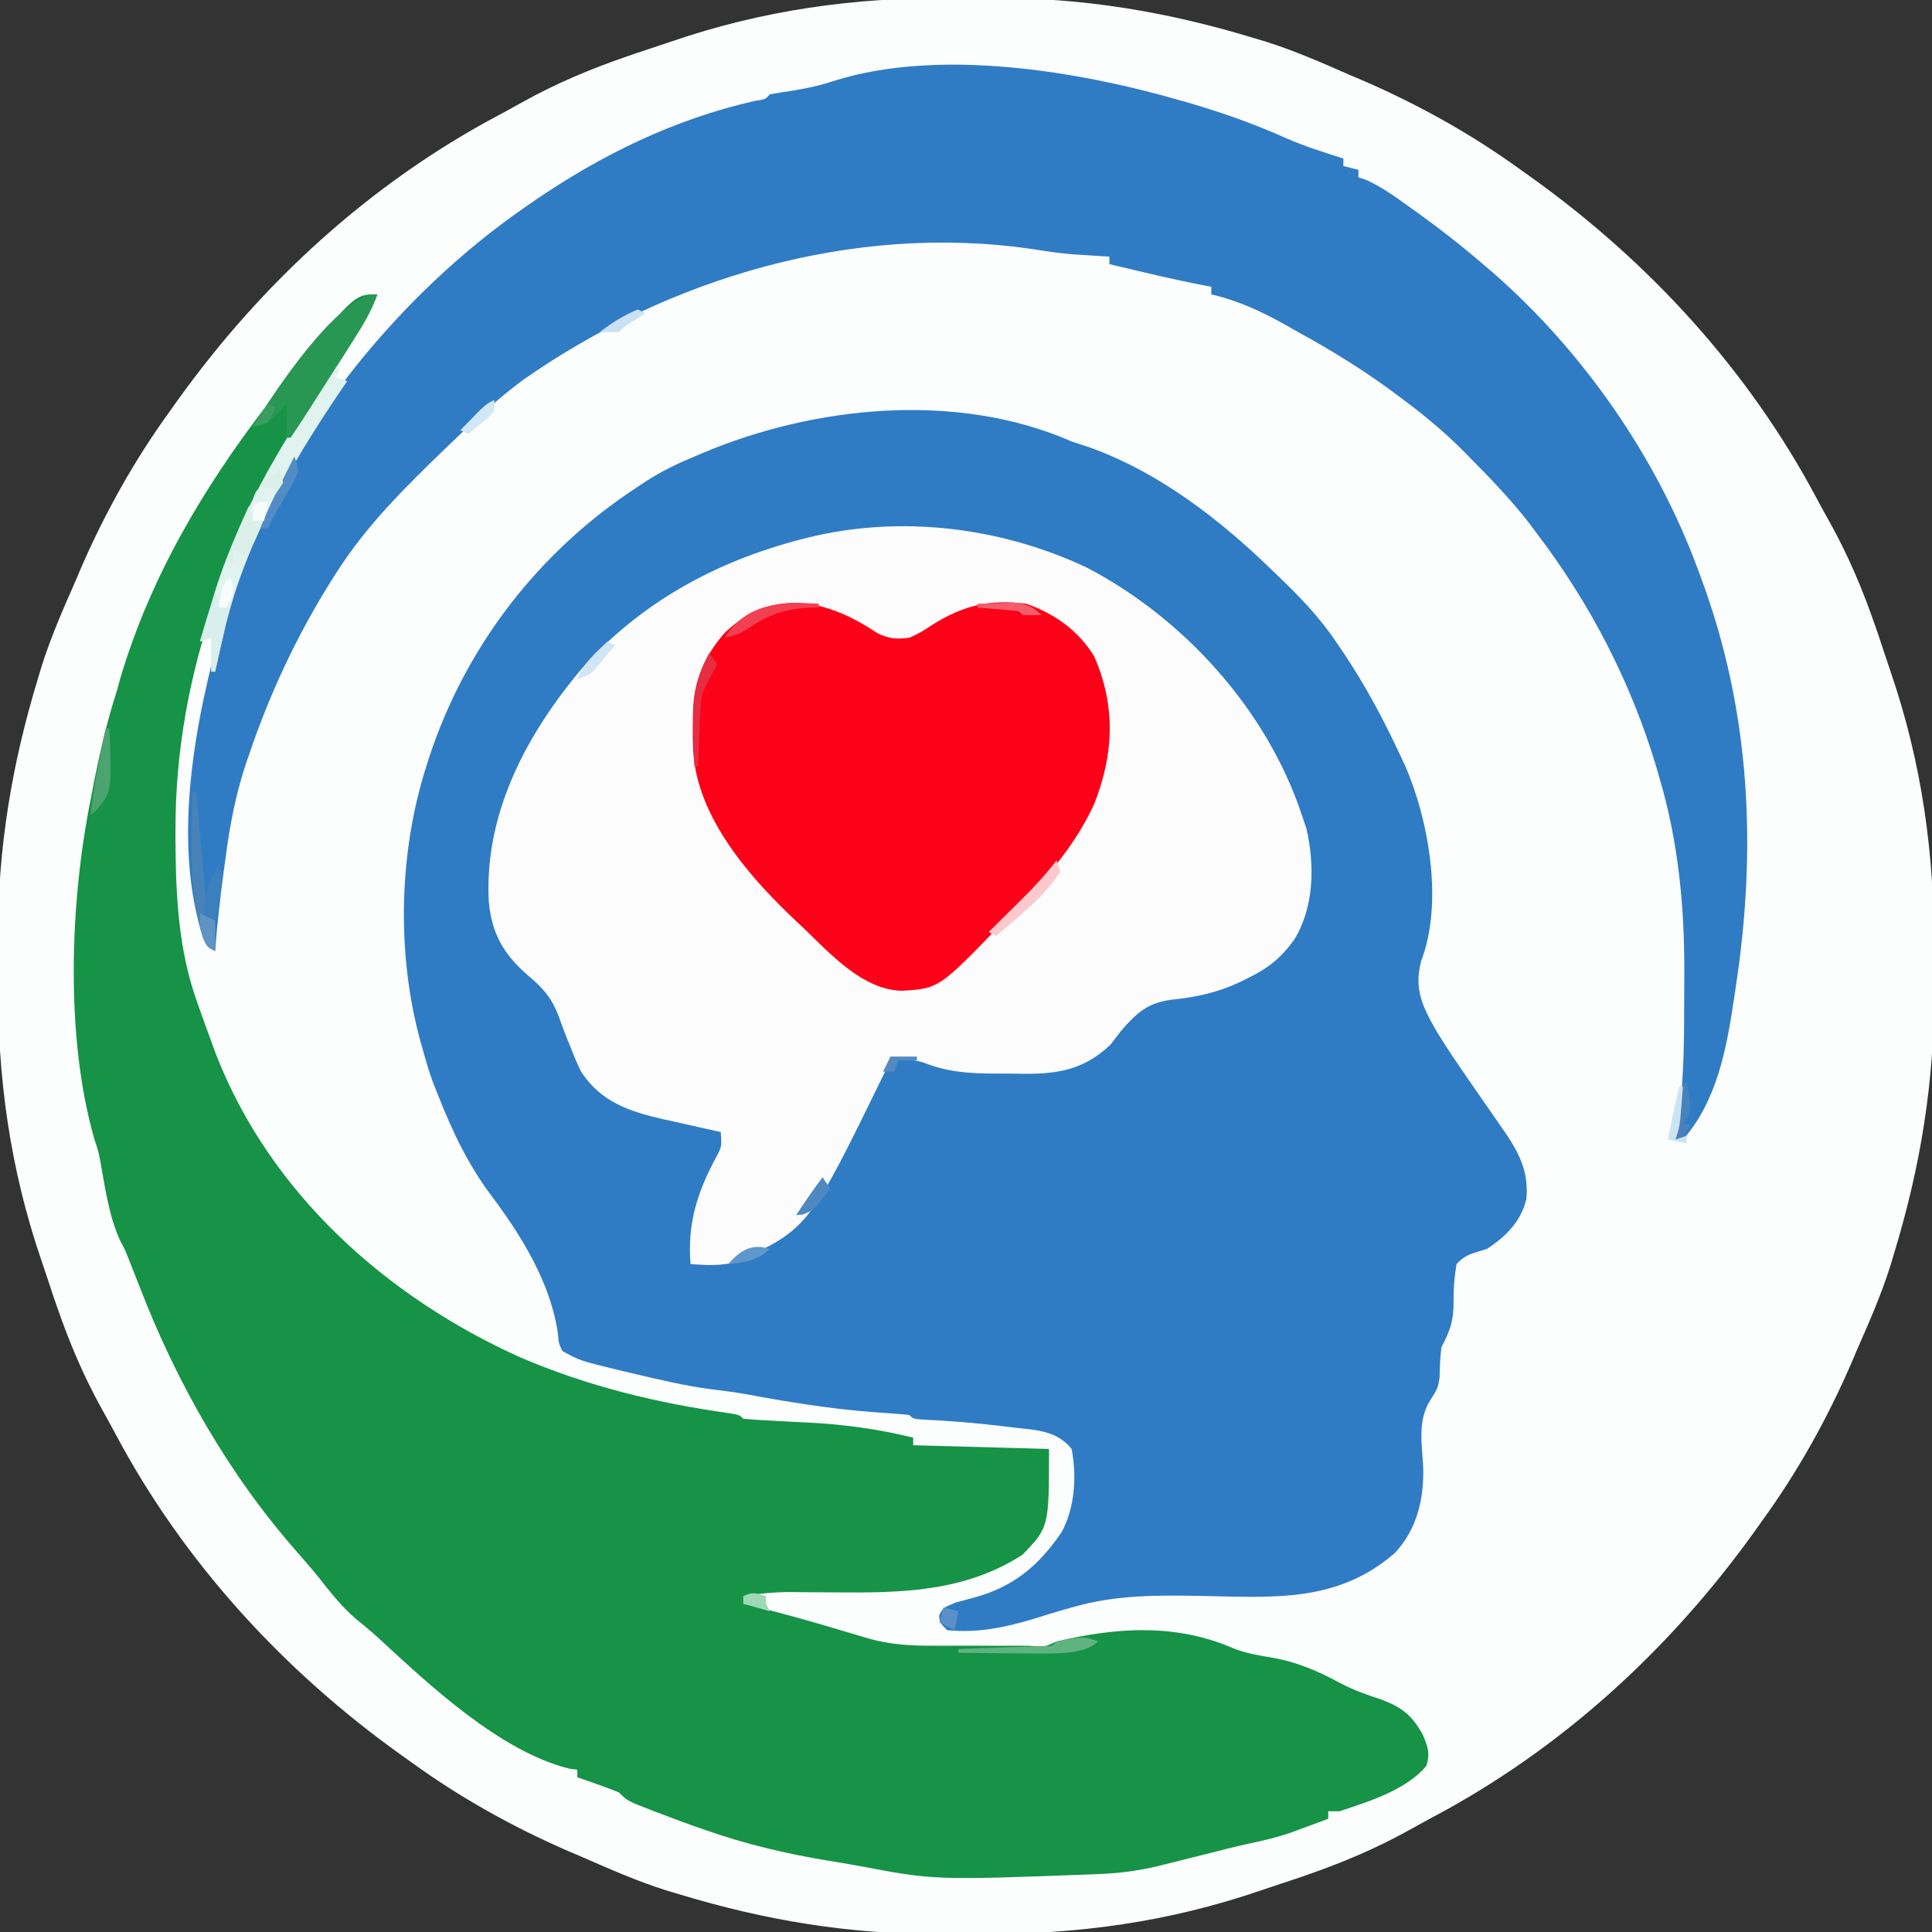 <?xml version="1.0" encoding="UTF-8"?>
<svg version="1.1" xmlns="http://www.w3.org/2000/svg" width="512" height="512">
<rect width="100%" height="100%" fill="#333333" stroke="none"/>
<path d="M0 0 C3.705 0.021 7.408 0 11.113 -0.025 C34.849 -0.054 57.033 3.634 79.707 10.521 C80.876 10.872 82.045 11.223 83.25 11.584 C90.961 14.029 98.313 17.263 105.707 20.521 C106.841 21 107.976 21.478 109.145 21.971 C123.819 28.359 137.752 36.12 150.707 45.521 C151.591 46.149 152.476 46.777 153.387 47.424 C184.639 69.778 211.015 98.507 229.109 132.525 C230.265 134.692 231.448 136.844 232.648 138.986 C237.602 147.889 241.384 156.897 244.707 166.521 C245.002 167.375 245.297 168.228 245.602 169.107 C246.077 170.516 246.544 171.927 247 173.342 C247.527 174.967 248.075 176.586 248.633 178.201 C257.049 202.702 260.406 226.945 260.229 252.814 C260.207 256.52 260.228 260.223 260.254 263.928 C260.282 287.663 256.595 309.848 249.707 332.521 C249.356 333.691 249.006 334.86 248.645 336.064 C246.2 343.776 242.965 351.128 239.707 358.521 C239.229 359.656 238.751 360.79 238.258 361.959 C231.87 376.634 224.109 390.566 214.707 403.521 C214.079 404.406 213.451 405.29 212.805 406.201 C190.45 437.453 161.721 463.829 127.703 481.924 C125.536 483.079 123.384 484.263 121.242 485.463 C112.34 490.417 103.331 494.198 93.707 497.521 C92.854 497.817 92 498.112 91.121 498.416 C89.713 498.891 88.301 499.358 86.887 499.814 C85.261 500.342 83.642 500.889 82.027 501.447 C57.527 509.863 33.284 513.221 7.414 513.043 C3.709 513.021 0.006 513.043 -3.699 513.068 C-27.435 513.097 -49.619 509.409 -72.293 502.521 C-73.462 502.171 -74.631 501.82 -75.836 501.459 C-83.547 499.014 -90.899 495.78 -98.293 492.521 C-99.427 492.043 -100.562 491.565 -101.73 491.072 C-116.405 484.684 -130.338 476.923 -143.293 467.521 C-144.177 466.894 -145.062 466.266 -145.973 465.619 C-177.225 443.265 -203.601 414.536 -221.695 380.518 C-222.851 378.351 -224.034 376.199 -225.234 374.057 C-230.188 365.154 -233.97 356.146 -237.293 346.521 C-237.588 345.668 -237.883 344.815 -238.188 343.936 C-238.663 342.527 -239.13 341.116 -239.586 339.701 C-240.113 338.076 -240.661 336.457 -241.219 334.842 C-249.635 310.341 -252.992 286.098 -252.814 260.229 C-252.793 256.523 -252.814 252.82 -252.84 249.115 C-252.868 225.38 -249.181 203.195 -242.293 180.521 C-241.942 179.352 -241.592 178.183 -241.23 176.979 C-238.786 169.267 -235.551 161.915 -232.293 154.521 C-231.576 152.82 -231.576 152.82 -230.844 151.084 C-224.456 136.409 -216.695 122.477 -207.293 109.521 C-206.665 108.637 -206.037 107.753 -205.391 106.842 C-183.036 75.59 -154.307 49.214 -120.289 31.119 C-118.122 29.964 -115.97 28.78 -113.828 27.58 C-104.926 22.626 -95.917 18.845 -86.293 15.521 C-85.44 15.226 -84.586 14.931 -83.707 14.627 C-82.299 14.152 -80.887 13.685 -79.473 13.229 C-77.847 12.701 -76.228 12.154 -74.613 11.596 C-50.113 3.18 -25.87 -0.178 0 0 Z " fill="#FCFDFD" transform="translate(252.293,-0.521)"/>
<path d="M0 0 C1.642 0.553 3.288 1.096 4.938 1.625 C23.224 8.238 39.186 20.592 53 34 C53.492 34.471 53.983 34.942 54.49 35.428 C60.199 40.911 65.582 46.407 70 53 C70.686 54.004 71.372 55.008 72.078 56.043 C77.849 64.652 82.626 73.612 87 83 C87.423 83.893 87.846 84.787 88.281 85.707 C94.721 100.417 98.488 122.305 92.656 137.586 C90.627 145.052 92.985 149.746 96.609 156.141 C99.378 160.71 102.406 165.102 105.438 169.5 C105.999 170.316 106.561 171.131 107.14 171.972 C110.239 176.467 110.239 176.467 113.37 180.941 C117.89 187.383 121.203 192.557 120.523 200.629 C119.209 206.585 115.027 210.774 110 214 C109.297 214.21 108.595 214.42 107.871 214.637 C105.252 215.447 103.881 215.97 102 218 C101.408 221.409 101.172 224.538 101.212 227.986 C101.256 232.877 100.284 235.732 98 240 C97.631 242.731 97.564 245.368 97.504 248.121 C97 251 97 251 94.965 254.172 C91.675 259.557 92.821 265.579 93.156 271.643 C93.436 280.05 91.583 288.202 85.656 294.562 C70.412 307.793 53.451 306.309 34.478 305.938 C22.553 305.726 11.542 305.621 0 309 C-1.453 309.413 -1.453 309.413 -2.936 309.834 C-5.302 310.523 -7.651 311.254 -10 312 C-17.592 314.278 -25.034 315.845 -33 315 C-35 313 -35 313 -35.105 311.031 C-34 309 -34 309 -30.613 307.656 C-29.184 307.254 -27.75 306.869 -26.312 306.5 C-15.599 303.673 -8.835 298.117 -2.602 288.941 C0.887 282.397 1.351 274.208 0 267 C-3.962 262.078 -9.47 261.97 -15.375 261.312 C-16.348 261.191 -17.321 261.07 -18.323 260.946 C-25.335 260.103 -32.341 259.534 -39.395 259.211 C-42 259 -42 259 -43 258 C-44.435 257.82 -45.877 257.7 -47.32 257.605 C-48.237 257.539 -49.154 257.473 -50.098 257.404 C-51.596 257.297 -51.596 257.297 -53.125 257.188 C-64.427 256.301 -75.423 254.492 -86.56 252.429 C-89.654 251.885 -92.757 251.498 -95.875 251.125 C-102.659 250.201 -109.278 248.64 -115.938 247.062 C-117.017 246.809 -118.096 246.556 -119.208 246.295 C-130.438 243.569 -130.438 243.569 -135 241 C-135.945 238.941 -135.945 238.941 -136.125 236.562 C-137.983 223.19 -145.7 210.622 -153.723 199.948 C-160.023 191.568 -164.168 182.733 -168 173 C-168.41 171.974 -168.82 170.948 -169.242 169.891 C-170.313 166.952 -171.184 164.02 -172 161 C-172.271 160.049 -172.271 160.049 -172.547 159.08 C-178.961 135.791 -178.346 108.941 -171 86 C-170.765 85.26 -170.529 84.52 -170.287 83.758 C-160.578 54.171 -141.118 29.02 -115 12 C-114.288 11.527 -113.577 11.054 -112.844 10.566 C-108.722 7.895 -104.535 5.883 -100 4 C-99.358 3.726 -98.717 3.452 -98.056 3.169 C-68.251 -9.486 -30.335 -13.336 0 0 Z " fill="#2F7CC4" transform="translate(284,117)"/>
<path d="M0 0 C-1.542 4.338 -3.787 8.077 -6.25 11.938 C-6.68 12.621 -7.111 13.304 -7.554 14.008 C-10.175 18.159 -12.829 22.289 -15.492 26.414 C-38.359 61.913 -53.602 99.547 -53.5 142.312 C-53.499 143.128 -53.497 143.943 -53.496 144.783 C-53.415 159.402 -52.721 173.885 -47.688 187.75 C-47.374 188.645 -47.061 189.54 -46.738 190.462 C-45.845 192.982 -44.928 195.492 -44 198 C-43.586 199.136 -43.172 200.271 -42.746 201.441 C-28.377 238.242 2.36 265.716 37.859 281.707 C55.772 289.399 74.218 293.861 93.489 296.553 C96 297 96 297 97 298 C99.125 298.194 101.256 298.324 103.387 298.43 C104.732 298.504 106.078 298.578 107.424 298.652 C109.534 298.764 111.644 298.873 113.754 298.974 C123.469 299.45 132.526 300.653 142 303 C142 303.66 142 304.32 142 305 C153.88 305.33 165.76 305.66 178 306 C178 326.684 178 326.684 171 334 C155.641 343.905 138.978 344.152 121.375 344 C118.258 343.973 115.141 343.953 112.023 343.938 C111.322 343.929 110.621 343.921 109.899 343.912 C105.479 343.891 101.345 344.281 97 345 C97 345.66 97 346.32 97 347 C98.083 347.262 98.083 347.262 99.188 347.529 C106.668 349.364 114.056 351.427 121.438 353.625 C123.519 354.244 125.601 354.861 127.684 355.477 C129.038 355.88 129.038 355.88 130.42 356.292 C136.198 357.878 141.456 358.147 147.422 358.133 C148.322 358.134 149.223 358.135 150.151 358.136 C152.047 358.136 153.943 358.135 155.839 358.13 C158.754 358.125 161.668 358.13 164.582 358.137 C166.424 358.136 168.267 358.135 170.109 358.133 C170.985 358.135 171.861 358.137 172.764 358.139 C176.697 358.517 176.697 358.517 180 357 C196.072 353.227 211.829 352.153 227.289 359.008 C230.578 360.212 233.797 360.736 237.25 361.312 C244.092 362.572 249.485 364.938 255.57 368.25 C258.995 369.997 262.351 371.183 266 372.375 C271.485 374.404 274.299 376.642 277.09 381.797 C278.416 385.008 279.054 386.612 278 390 C272.442 396.476 262.873 399.366 255 402 C254.01 402 253.02 402 252 402 C252 402.66 252 403.32 252 404 C249.857 404.799 247.71 405.589 245.562 406.375 C243.77 407.036 243.77 407.036 241.941 407.711 C238.461 408.913 234.963 409.731 231.363 410.491 C227.216 411.385 223.112 412.456 219 413.5 C215.67 414.345 212.337 415.181 209 416 C208.23 416.191 207.461 416.383 206.668 416.58 C201.615 417.779 196.748 418.413 191.562 418.625 C190.736 418.661 189.91 418.697 189.058 418.733 C147.691 420.278 147.691 420.278 127.485 416.462 C124.796 415.962 122.102 415.521 119.402 415.086 C108.258 413.242 97.656 410.743 87 407 C85.986 406.648 84.971 406.296 83.926 405.934 C81.27 404.989 78.633 404.007 76 403 C74.602 402.472 74.602 402.472 73.176 401.934 C66.26 399.26 66.26 399.26 64 397 C62.146 396.237 60.267 395.535 58.375 394.875 C56.871 394.345 56.871 394.345 55.336 393.805 C54.565 393.539 53.794 393.274 53 393 C53 392.34 53 391.68 53 391 C52.31 390.908 51.621 390.817 50.91 390.723 C32.503 386.152 13.838 368.6 0.164 355.973 C-1.697 354.277 -3.599 352.698 -5.562 351.125 C-9.427 347.851 -12.462 343.938 -15.594 339.977 C-17.465 337.661 -19.374 335.437 -21.352 333.215 C-39.375 312.725 -53.228 288.413 -63 263 C-63.394 262.002 -63.789 261.005 -64.195 259.977 C-64.821 258.394 -65.446 256.81 -66.07 255.227 C-66.953 253.019 -66.953 253.019 -68.023 251.062 C-71.145 244.471 -72.164 236.591 -73.473 229.449 C-73.984 226.885 -73.984 226.885 -74.957 224 C-82.755 197.014 -81.482 161.219 -76 134 C-75.84 133.162 -75.679 132.324 -75.514 131.46 C-73.791 122.494 -71.828 113.689 -69 105 C-68.691 103.866 -68.381 102.731 -68.062 101.562 C-60.076 74.783 -45.972 51.01 -29 29 C-28.353 28.157 -27.706 27.314 -27.039 26.445 C-6.339 0 -6.339 0 0 0 Z " fill="#169347" transform="translate(100,78)"/>
<path d="M0 0 C25.847 13.433 47.88 37.808 57.086 65.629 C57.705 67.454 57.705 67.454 58.336 69.316 C60.512 79.069 60.361 89.938 55.086 98.629 C51.552 103.493 48.214 106.192 42.836 108.816 C42.146 109.161 41.457 109.506 40.747 109.861 C34.936 112.589 29.218 113.886 22.847 114.53 C16.392 115.283 13.478 117.889 9.285 122.691 C8.28 123.979 7.28 125.271 6.285 126.566 C-1.15 133.539 -8.437 134.382 -18.343 134.171 C-20.411 134.129 -22.475 134.13 -24.543 134.137 C-31.095 134.104 -36.867 133.73 -42.99 131.279 C-46.031 130.251 -48.734 130.426 -51.914 130.629 C-52.387 131.61 -52.86 132.591 -53.348 133.602 C-73.628 175.195 -73.628 175.195 -92.785 184.02 C-96.781 185.163 -100.804 184.932 -104.914 184.629 C-105.775 174.013 -103.217 165.833 -98.246 156.496 C-96.633 153.551 -96.633 153.551 -96.914 149.629 C-97.629 149.473 -98.345 149.318 -99.082 149.157 C-102.363 148.435 -105.638 147.688 -108.914 146.941 C-110.039 146.697 -111.165 146.453 -112.324 146.201 C-121.247 144.14 -128.725 141.608 -133.914 133.629 C-135.258 130.832 -135.258 130.832 -136.414 127.879 C-136.843 126.826 -137.273 125.773 -137.715 124.688 C-138.432 122.859 -139.125 121.02 -139.77 119.164 C-141.607 114.255 -143.812 111.631 -147.852 108.254 C-154.375 102.636 -157.591 97.166 -158.383 88.523 C-159.637 64.629 -147.833 43.196 -132.664 25.566 C-116.585 8.193 -96.422 -2.361 -73.664 -7.934 C-49.254 -13.912 -22.797 -10.726 0 0 Z " fill="#FCFCFD" transform="translate(287.914,150.371)"/>
<path d="M0 0 C0.718 0.208 1.435 0.416 2.175 0.631 C10.83 3.172 19.12 6.118 27.346 9.825 C32.282 11.957 37.37 13.59 42.5 15.188 C42.5 15.848 42.5 16.508 42.5 17.188 C43.82 17.517 45.14 17.848 46.5 18.188 C46.5 18.848 46.5 19.508 46.5 20.188 C47.157 20.403 47.815 20.618 48.492 20.84 C52.569 22.666 56.004 25.153 59.625 27.75 C60.38 28.288 61.135 28.826 61.912 29.38 C67.989 33.747 73.831 38.299 79.5 43.188 C80.722 44.226 80.722 44.226 81.969 45.285 C105.943 66.187 125.549 94.32 136.5 124.188 C136.731 124.805 136.961 125.422 137.199 126.059 C150.409 161.53 152.169 197.955 146.438 235.125 C146.3 236.061 146.163 236.997 146.021 237.962 C144.077 250.977 141.528 264.955 132.5 275.188 C131.84 275.188 131.18 275.188 130.5 275.188 C130.641 274.373 130.781 273.558 130.927 272.719 C132.606 261.845 132.839 251.12 132.816 240.129 C132.813 237.088 132.836 234.048 132.861 231.008 C132.919 213.557 131.304 196.492 126.375 179.688 C125.926 178.13 125.926 178.13 125.468 176.541 C118.703 153.897 107.832 132.94 93.5 114.188 C92.83 113.293 92.159 112.398 91.469 111.477 C86.719 105.394 81.427 99.914 76 94.438 C75.3 93.728 74.6 93.019 73.879 92.288 C69.047 87.486 63.964 83.25 58.5 79.188 C57.907 78.741 57.314 78.294 56.704 77.833 C48.312 71.559 39.692 66.205 30.5 61.188 C28.808 60.225 28.808 60.225 27.082 59.242 C20.702 55.667 14.63 52.878 7.5 51.188 C7.5 50.528 7.5 49.867 7.5 49.188 C6.713 49.041 6.713 49.041 5.91 48.891 C-2.619 47.244 -11.053 45.206 -19.5 43.188 C-19.5 42.528 -19.5 41.867 -19.5 41.188 C-20.348 41.139 -21.196 41.09 -22.07 41.039 C-23.243 40.964 -24.416 40.89 -25.625 40.812 C-26.762 40.743 -27.899 40.673 -29.07 40.602 C-32.772 40.314 -36.403 39.746 -40.07 39.172 C-87.372 32.287 -136.347 46.822 -175.062 74 C-181.281 78.644 -186.926 83.806 -192.5 89.188 C-193.69 90.329 -193.69 90.329 -194.904 91.493 C-205.81 101.999 -216.379 112.341 -224.5 125.188 C-224.928 125.862 -225.356 126.537 -225.797 127.232 C-234.884 141.748 -242.005 156.971 -247.5 173.188 C-247.826 174.141 -248.152 175.094 -248.488 176.077 C-251.104 184.093 -252.604 191.961 -253.688 200.312 C-253.852 201.497 -254.016 202.682 -254.186 203.902 C-255.15 210.984 -255.924 218.064 -256.5 225.188 C-258.5 224.188 -258.5 224.188 -259.555 222.066 C-268.117 195.99 -261.707 163.668 -254.5 138.188 C-254.256 137.323 -254.012 136.458 -253.761 135.567 C-247.259 113.18 -235.884 91.499 -221.5 73.188 C-220.709 72.174 -219.917 71.161 -219.102 70.117 C-206.275 54.16 -191.313 39.856 -174.5 28.188 C-173.796 27.698 -173.093 27.209 -172.368 26.705 C-154.318 14.3 -134.976 4.822 -113.57 -0.051 C-110.644 -0.496 -110.644 -0.496 -109.5 -1.812 C-107.694 -2.14 -105.879 -2.424 -104.062 -2.688 C-100.067 -3.315 -96.335 -4.097 -92.5 -5.375 C-64.502 -14.207 -27.406 -7.964 0 0 Z " fill="#307CC4" transform="translate(313.5,26.812)"/>
<path d="M0 0 C3.144 1.523 5.029 1.643 8.492 1.207 C11.557 -0.214 11.557 -0.214 14.492 -2.168 C22.686 -7.353 29.823 -9.042 39.492 -7.793 C46.959 -5.186 53.389 -0.616 57.492 6.207 C63.211 19.346 62.692 31.984 57.492 45.207 C52.796 55.486 45.854 63.785 37.946 71.739 C36.585 73.113 35.254 74.517 33.926 75.922 C16.387 94.193 16.387 94.193 6.43 94.77 C-3.918 94.498 -12.502 84.949 -19.508 78.207 C-19.984 77.762 -20.459 77.318 -20.95 76.859 C-33.466 65.154 -48.059 48.837 -48.816 30.742 C-49.21 18.595 -48.842 9.219 -40.316 -0.219 C-27.69 -12.247 -13.246 -8.925 0 0 Z " fill="#FC0219" transform="translate(232.508,167.793)"/>
<path d="M0 0 C0.495 0.99 0.495 0.99 1 2 C0.67 2.66 0.34 3.32 0 4 C0.99 4.33 1.98 4.66 3 5 C2.039 6.415 2.039 6.415 1.059 7.859 C-12.267 27.586 -24.516 48.689 -29.75 72.125 C-29.97 73.081 -30.191 74.038 -30.418 75.023 C-30.952 77.347 -31.48 79.673 -32 82 C-32.33 82 -32.66 82 -33 82 C-33 79.03 -33 76.06 -33 73 C-34.485 73.495 -34.485 73.495 -36 74 C-35.032 70.657 -34.02 67.328 -33 64 C-32.671 62.899 -32.343 61.798 -32.004 60.664 C-25.04 38.446 -12.914 19.202 0 0 Z " fill="#E0F3EF" transform="translate(89,96)"/>
<path d="M0 0 C-1.572 4.452 -3.914 8.29 -6.438 12.25 C-6.871 12.935 -7.304 13.62 -7.75 14.326 C-9.161 16.554 -10.58 18.777 -12 21 C-12.757 22.19 -12.757 22.19 -13.528 23.404 C-15.035 25.773 -16.547 28.137 -18.062 30.5 C-18.539 31.248 -19.016 31.996 -19.508 32.767 C-20.645 34.529 -21.818 36.267 -23 38 C-23.33 38 -23.66 38 -24 38 C-24 35.03 -24 32.06 -24 29 C-24.742 29.804 -25.485 30.609 -26.25 31.438 C-28.753 33.77 -29.718 34.635 -33 35 C-27.876 26.886 -10.596 0 0 0 Z " fill="#299754" transform="translate(100,78)"/>
<path d="M0 0 C0.33 0 0.66 0 1 0 C1.99 11.22 2.98 22.44 4 34 C4.66 34 5.32 34 6 34 C6 36.64 6 39.28 6 42 C4 41 4 41 2.945 38.879 C-1.09 26.589 -0.235 12.758 0 0 Z " fill="#4982B9" transform="translate(51,210)"/>
<path d="M0 0 C0.33 1.32 0.66 2.64 1 4 C1.99 3.67 2.98 3.34 4 3 C2.68 8.94 1.36 14.88 0 21 C-0.33 21 -0.66 21 -1 21 C-1 18.03 -1 15.06 -1 12 C-1.99 12.33 -2.98 12.66 -4 13 C-3.521 11.396 -3.042 9.792 -2.562 8.188 C-2.296 7.294 -2.029 6.401 -1.754 5.48 C-1.196 3.645 -0.607 1.82 0 0 Z " fill="#D9EFED" transform="translate(57,157)"/>
<path d="M0 0 C0.33 0.99 0.66 1.98 1 3 C-3.181 9.671 -10.122 14.891 -16 20 C-16.66 19.67 -17.32 19.34 -18 19 C-17.597 18.602 -17.194 18.204 -16.778 17.794 C-14.933 15.97 -13.091 14.141 -11.25 12.312 C-10.616 11.687 -9.982 11.061 -9.328 10.416 C-5.987 7.092 -2.852 3.766 0 0 Z " fill="#FBC9CC" transform="translate(280,228)"/>
<path d="M0 0 C0.33 1.32 0.66 2.64 1 4 C1.66 4 2.32 4 3 4 C2.469 7.821 1.503 10.062 -1 13 C-1.99 12.67 -2.98 12.34 -4 12 C-4 12.99 -4 13.98 -4 15 C-4.66 15 -5.32 15 -6 15 C-4.401 9.804 -2.259 4.934 0 0 Z " fill="#DBF0E8" transform="translate(66,134)"/>
<path d="M0 0 C-3.638 3.638 -12.02 3.149 -16.785 3.195 C-19.211 3.182 -21.637 3.159 -24.062 3.125 C-25.31 3.116 -26.557 3.107 -27.842 3.098 C-30.895 3.074 -33.947 3.041 -37 3 C-37 2.67 -37 2.34 -37 2 C-35.872 1.962 -35.872 1.962 -34.721 1.924 C-31.335 1.808 -27.949 1.686 -24.562 1.562 C-22.786 1.504 -22.786 1.504 -20.975 1.443 C-19.85 1.401 -18.725 1.36 -17.566 1.316 C-16.524 1.28 -15.482 1.243 -14.408 1.205 C-12.05 1.265 -12.05 1.265 -11 0 C-3.783 -1.362 -3.783 -1.362 0 0 Z " fill="#60B380" transform="translate(291,435)"/>
<path d="M0 0 C0 0.33 0 0.66 0 1 C-0.678 1.003 -1.356 1.005 -2.055 1.008 C-8.867 1.291 -13.187 2.772 -18.809 6.625 C-20.923 7.952 -22.563 8.556 -25 9 C-19.115 -0.211 -10.05 -0.612 0 0 Z " fill="#F24052" transform="translate(217,160)"/>
<path d="M0 0 C0.66 0.99 1.32 1.98 2 3 C0 7 0 7 -1.044 8.856 C-2.1 11.225 -2.309 12.965 -2.414 15.547 C-2.453 16.391 -2.491 17.236 -2.531 18.105 C-2.562 18.978 -2.593 19.851 -2.625 20.75 C-2.664 21.638 -2.702 22.526 -2.742 23.441 C-2.836 25.627 -2.922 27.813 -3 30 C-3.33 30 -3.66 30 -4 30 C-4.118 26.688 -4.188 23.376 -4.25 20.062 C-4.284 19.136 -4.317 18.21 -4.352 17.256 C-4.445 10.611 -3.195 5.827 0 0 Z " fill="#E62D41" transform="translate(188,173)"/>
<path d="M0 0 C-0.75 6.625 -0.75 6.625 -3 10 C-3.99 10 -4.98 10 -6 10 C-6.125 4.25 -6.125 4.25 -5 2 C-1.444 0 -1.444 0 0 0 Z " fill="#E2F3EF" transform="translate(73,128)"/>
<path d="M0 0 C1.191 3.574 0.735 5.509 0.062 9.188 C-0.132 10.274 -0.327 11.361 -0.527 12.48 C-0.683 13.312 -0.839 14.143 -1 15 C-1.99 15.33 -2.98 15.66 -4 16 C-4.533 9.741 -2.818 5.549 0 0 Z " fill="#3C80BE" transform="translate(58,229)"/>
<path d="M0 0 C0.33 0 0.66 0 1 0 C1.649 16.878 1.649 16.878 -2.574 21.855 C-3.045 22.233 -3.515 22.611 -4 23 C-3.207 15.232 -1.581 7.637 0 0 Z " fill="#4BA36F" transform="translate(28,193)"/>
<path d="M0 0 C0.676 1.656 0.676 1.656 1 4 C-0.145 6.656 -0.145 6.656 -1.812 9.5 C-2.627 10.908 -2.627 10.908 -3.457 12.344 C-3.966 13.22 -4.475 14.097 -5 15 C-5.679 16.327 -6.351 17.658 -7 19 C-7.66 19 -8.32 19 -9 19 C-7.394 14.757 -5.423 10.73 -3.375 6.688 C-3.05 6.042 -2.725 5.397 -2.391 4.732 C-1.596 3.154 -0.798 1.577 0 0 Z " fill="#538CC4" transform="translate(78,121)"/>
<path d="M0 0 C0.33 0 0.66 0 1 0 C2.25 7.625 2.25 7.625 0 11 C0.66 11 1.32 11 2 11 C1.34 12.32 0.68 13.64 0 15 C-0.66 15 -1.32 15 -2 15 C-1.34 10.05 -0.68 5.1 0 0 Z " fill="#4882BC" transform="translate(446,287)"/>
<path d="M0 0 C0.66 0.33 1.32 0.66 2 1 C0.903 2.319 -0.203 3.63 -1.312 4.938 C-1.927 5.668 -2.542 6.399 -3.176 7.152 C-5 9 -5 9 -8 10 C-6.349 5.708 -3.262 3.121 0 0 Z " fill="#D1E5F4" transform="translate(161,170)"/>
<path d="M0 0 C0.33 0 0.66 0 1 0 C0.859 1.771 0.712 3.542 0.562 5.312 C0.481 6.299 0.4 7.285 0.316 8.301 C0 11 0 11 -1 14 C-0.01 13.67 0.98 13.34 2 13 C2 13.66 2 14.32 2 15 C0.35 14.67 -1.3 14.34 -3 14 C-2.093 9.313 -1.045 4.658 0 0 Z " fill="#CCE4F2" transform="translate(445,288)"/>
<path d="M0 0 C0.66 0.99 1.32 1.98 2 3 C-2.431 8.785 -2.431 8.785 -5.312 9.875 C-5.869 9.916 -6.426 9.957 -7 10 C-4.754 6.593 -2.489 3.235 0 0 Z " fill="#4D88C0" transform="translate(218,312)"/>
<path d="M0 0 C1.98 0.99 1.98 0.99 4 2 C4 4.64 4 7.28 4 10 C2 9 2 9 0.875 6.688 C0 4 0 4 0 0 Z " fill="#5F93C3" transform="translate(53,242)"/>
<path d="M0 0 C2.083 -0.081 4.166 -0.139 6.25 -0.188 C7.99 -0.24 7.99 -0.24 9.766 -0.293 C13.223 0.02 14.516 0.657 17 3 C15.334 3.043 13.666 3.041 12 3 C11.67 2.67 11.34 2.34 11 2 C9.151 1.766 7.295 1.587 5.438 1.438 C4.426 1.354 3.414 1.27 2.371 1.184 C1.197 1.093 1.197 1.093 0 1 C0 0.67 0 0.34 0 0 Z " fill="#F25E6A" transform="translate(259,160)"/>
<path d="M0 0 C0 3 0 3 -1.531 4.605 C-2.181 5.128 -2.831 5.65 -3.5 6.188 C-4.15 6.717 -4.799 7.247 -5.469 7.793 C-5.974 8.191 -6.479 8.59 -7 9 C-7.66 8.67 -8.32 8.34 -9 8 C-7.878 6.851 -6.752 5.706 -5.625 4.562 C-4.999 3.924 -4.372 3.286 -3.727 2.629 C-2 1 -2 1 0 0 Z " fill="#D2E7F5" transform="translate(131,106)"/>
<path d="M0 0 C0.931 2.606 1.149 3.642 0.062 6.25 C-0.463 7.116 -0.463 7.116 -1 8 C-1.66 8 -2.32 8 -3 8 C-2.25 2.25 -2.25 2.25 0 0 Z " fill="#F7FCFC" transform="translate(61,153)"/>
<path d="M0 0 C0.625 1.812 0.625 1.812 1 4 C0.01 5.485 0.01 5.485 -1 7 C-1.33 6.34 -1.66 5.68 -2 5 C-2.99 5.33 -3.98 5.66 -5 6 C-4.34 4.35 -3.68 2.7 -3 1 C-2.34 1.33 -1.68 1.66 -1 2 C-0.67 1.34 -0.34 0.68 0 0 Z " fill="#DBF0E8" transform="translate(74,124)"/>
<path d="M0 0 C0.66 0.33 1.32 0.66 2 1 C1.031 1.639 0.061 2.279 -0.938 2.938 C-3.76 4.697 -3.76 4.697 -5 6 C-6.666 6.041 -8.334 6.043 -10 6 C-6.875 3.476 -3.687 1.603 0 0 Z " fill="#C9E1F3" transform="translate(169,82)"/>
<path d="M0 0 C1.98 0.495 1.98 0.495 4 1 C3.67 2.65 3.34 4.3 3 6 C1.68 5.34 0.36 4.68 -1 4 C-0.67 2.68 -0.34 1.36 0 0 Z " fill="#5A90C7" transform="translate(250,426)"/>
<path d="M0 0 C-3.423 3.15 -6.443 3.562 -11 4 C-7.844 0.346 -4.734 -1.578 0 0 Z " fill="#5E97CA" transform="translate(204,331)"/>
<path d="M0 0 C0 0.66 0 1.32 0 2 C0.33 2.66 0.66 3.32 1 4 C-1.31 3.34 -3.62 2.68 -6 2 C-6 1.34 -6 0.68 -6 0 C-3.509 -1.245 -2.589 -0.777 0 0 Z " fill="#9ED8B4" transform="translate(203,423)"/>
<path d="M0 0 C2.31 0 4.62 0 7 0 C7 0.33 7 0.66 7 1 C5.35 1 3.7 1 2 1 C1.67 1.99 1.34 2.98 1 4 C0.01 4 -0.98 4 -2 4 C-1.34 2.68 -0.68 1.36 0 0 Z " fill="#528AC1" transform="translate(236,280)"/>
<path d="M0 0 C-0.33 1.65 -0.66 3.3 -1 5 C-1.99 5 -2.98 5 -4 5 C-4 3.68 -4 2.36 -4 1 C-2 0 -2 0 0 0 Z " fill="#F6FBFC" transform="translate(71,133)"/>
<path d="M0 0 C0.66 0.33 1.32 0.66 2 1 C1.25 2.938 1.25 2.938 0 5 C-2.125 5.75 -2.125 5.75 -4 6 C-2.68 4.02 -1.36 2.04 0 0 Z " fill="#399E5F" transform="translate(71,107)"/>
</svg>
